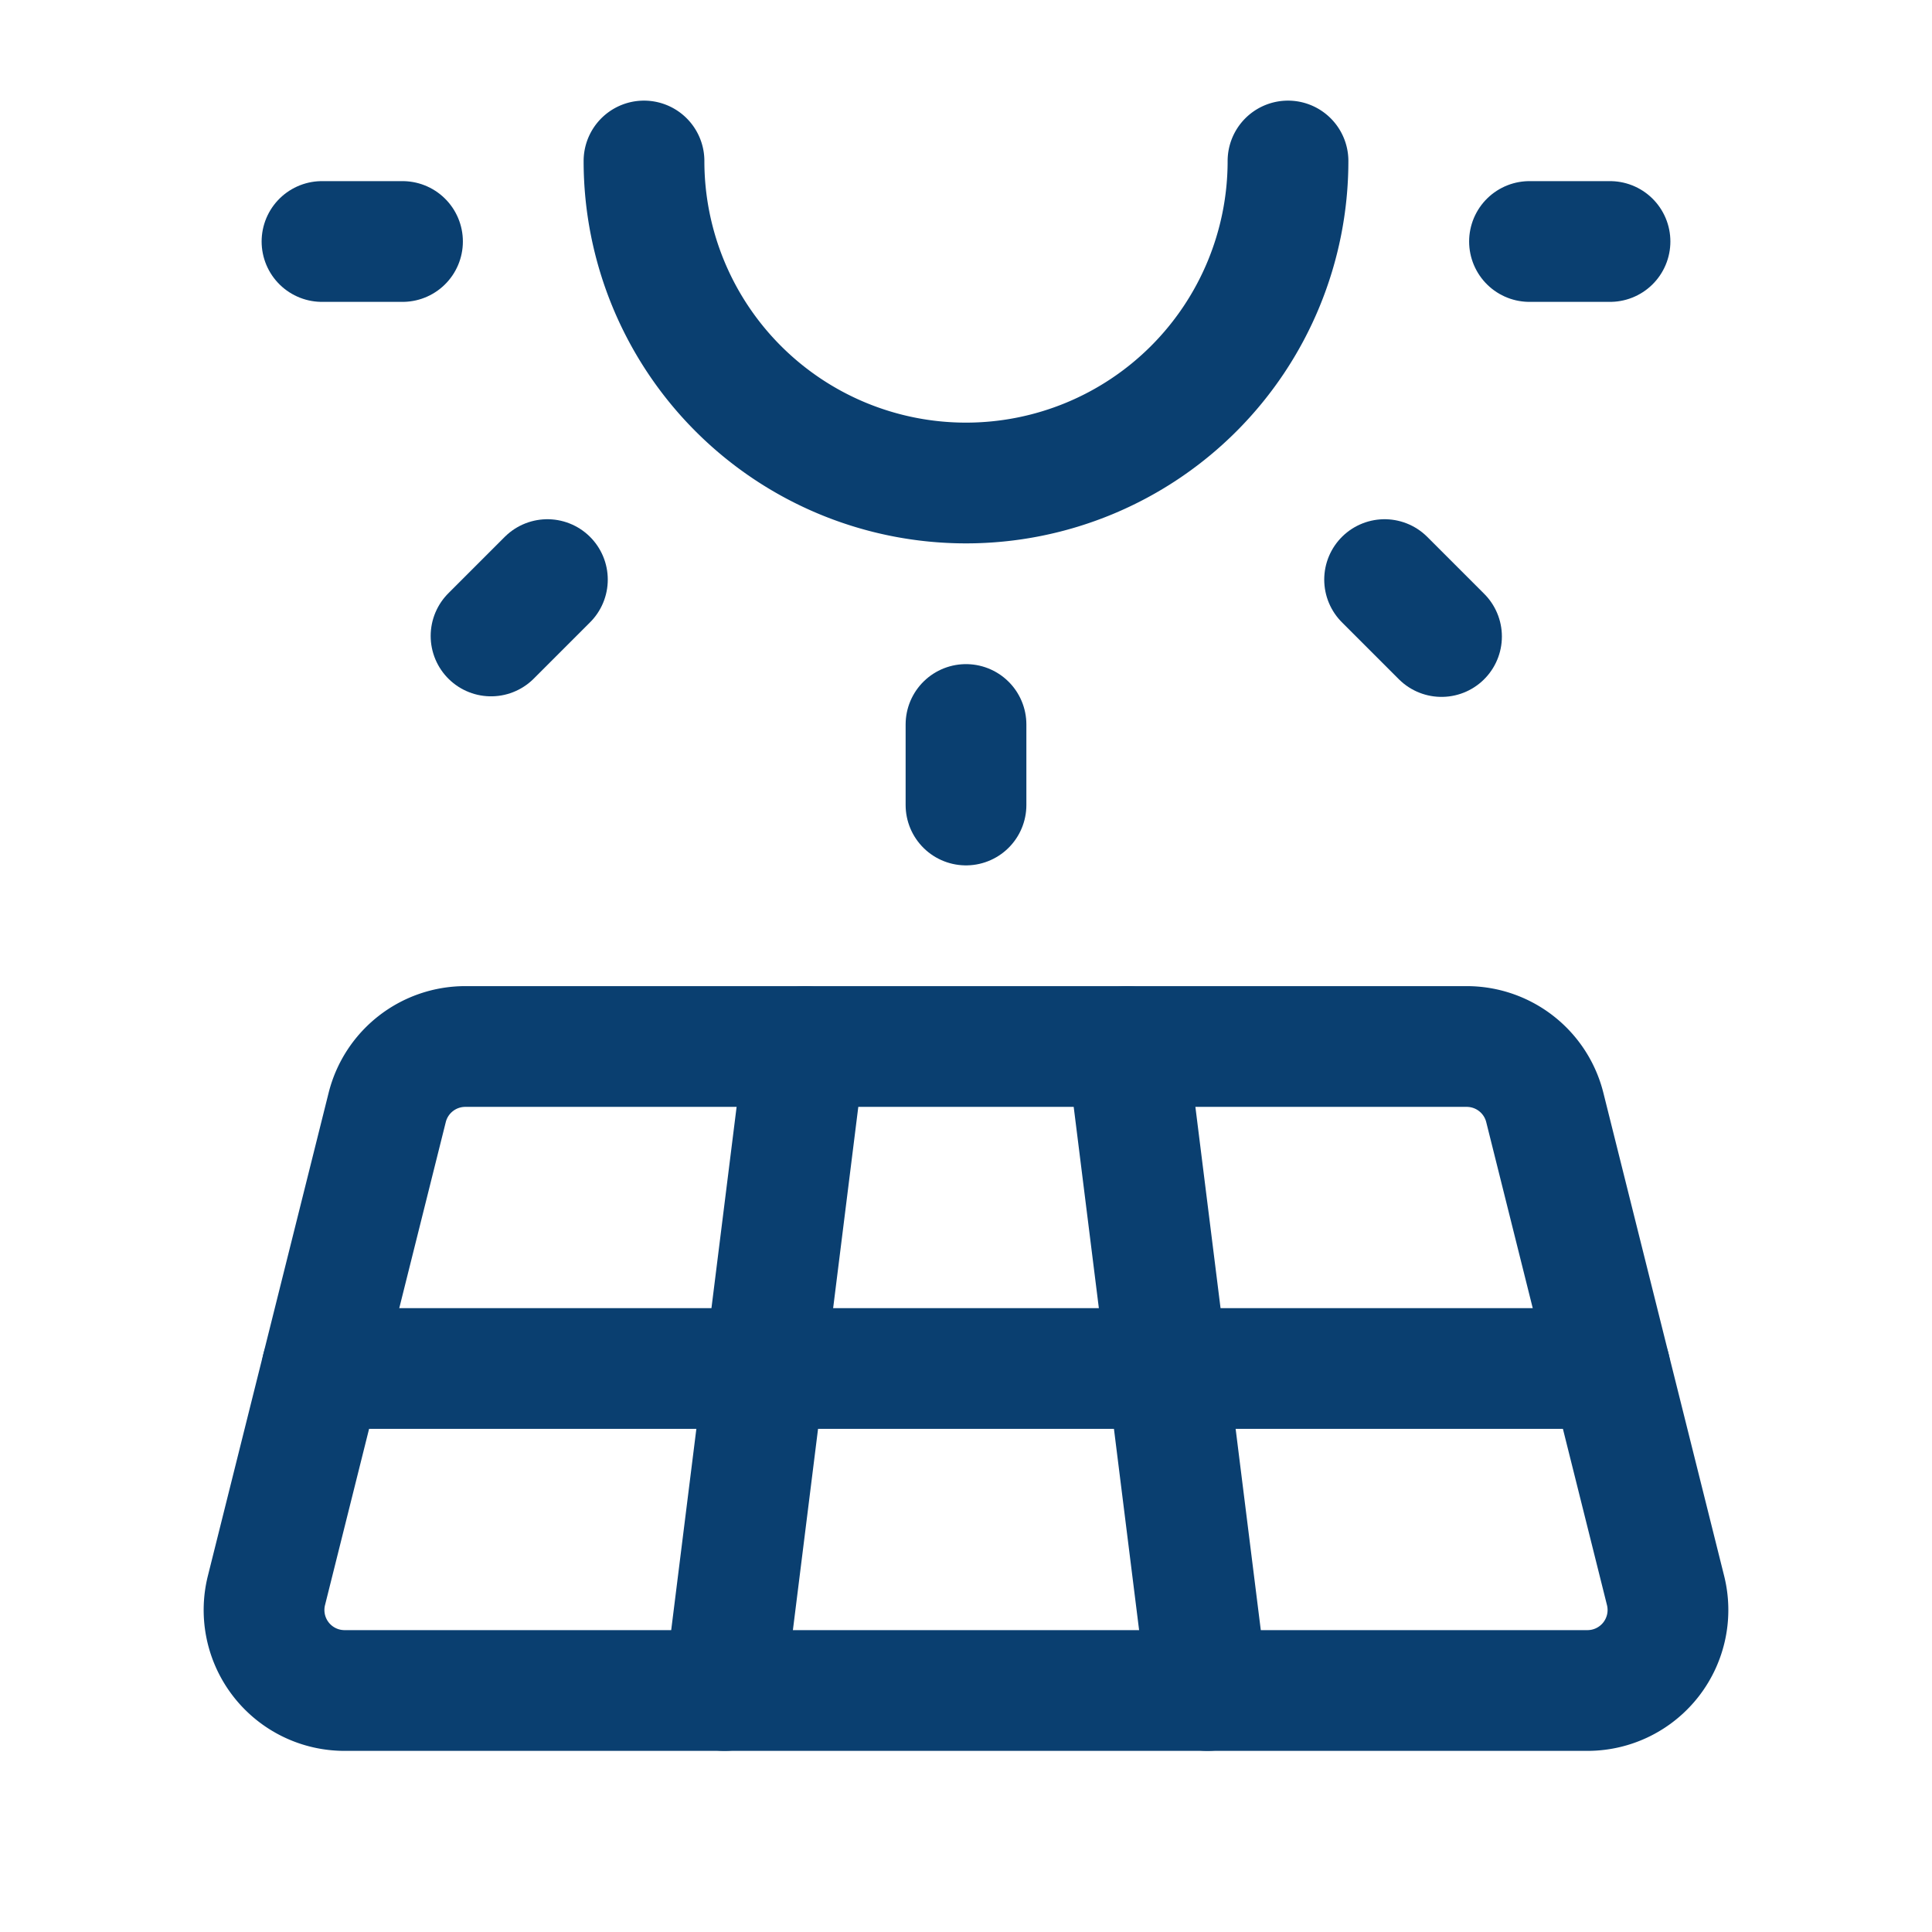 <svg xmlns="http://www.w3.org/2000/svg" class="icon icon-tabler icon-tabler-solar-panel-2" width="44" height="44"
    viewBox="0 0 24 24" stroke-width="1.5" stroke="#0a3f70" fill="none" stroke-linecap="round" stroke-linejoin="round">
    <path stroke="none" d="M0 0h24v24H0z" fill="none" />
    <path d="M8 2a4 4 0 1 0 8 0" />
    <path d="M4 3h1" />
    <path d="M19 3h1" />
    <path d="M12 9v1" />
    <path d="M17.2 7.2l.707 .707" />
    <path d="M6.8 7.2l-.7 .7" />
    <path
        d="M4.28 21h15.44a1 1 0 0 0 .97 -1.243l-1.5 -6a1 1 0 0 0 -.97 -.757h-12.44a1 1 0 0 0 -.97 .757l-1.5 6a1 1 0 0 0 .97 1.243z" />
    <path d="M4 17h16" />
    <path d="M10 13l-1 8" />
    <path d="M14 13l1 8" />
</svg>